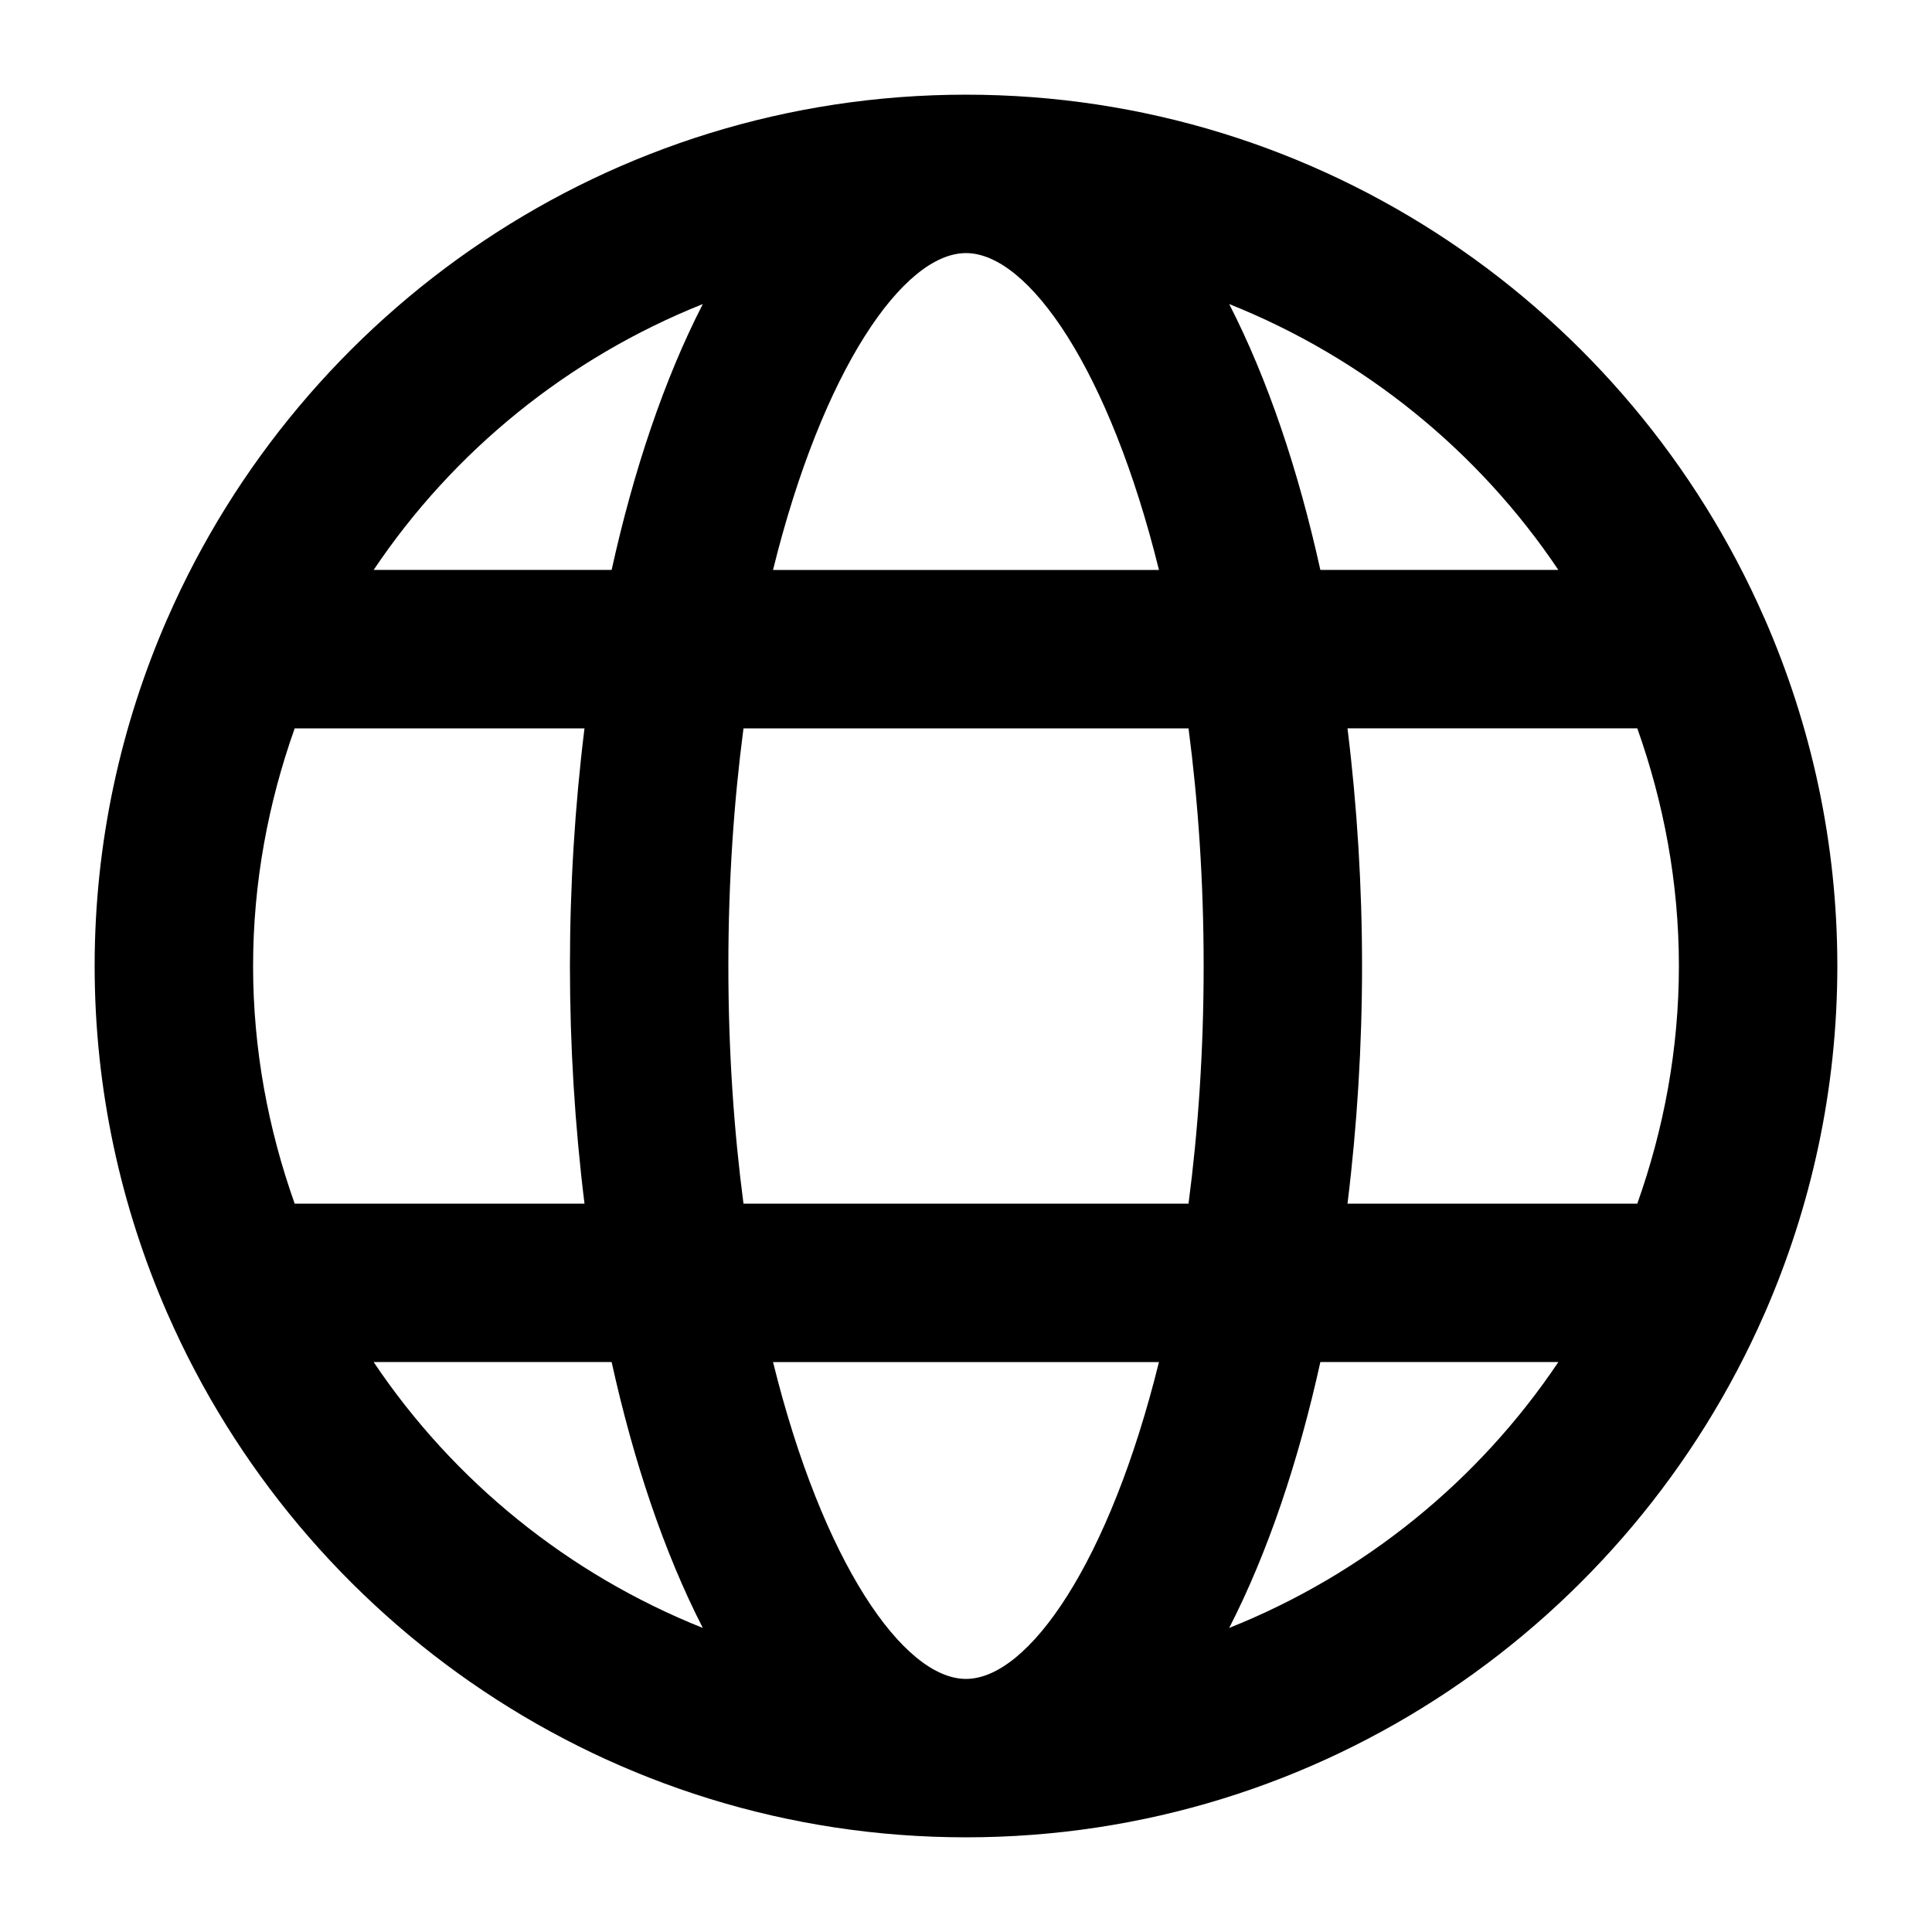 <?xml version="1.0" encoding="UTF-8"?>
<!-- Uploaded to: SVG Repo, www.svgrepo.com, Generator: SVG Repo Mixer Tools -->
<svg fill="#000000" width="800px" height="800px" version="1.1" viewBox="144 144 512 512" xmlns="http://www.w3.org/2000/svg">
 <path d="m611.54 307.73c-35.691-81.504-117.02-138.64-211.54-138.64s-175.86 57.141-211.55 138.64c-0.035 0.074-0.074 0.141-0.105 0.219-12.328 28.23-19.262 59.328-19.262 92.051 0 32.719 6.934 63.82 19.262 92.051 0.031 0.078 0.07 0.141 0.105 0.219 35.691 81.5 117.03 138.64 211.55 138.64s175.86-57.141 211.55-138.64c0.035-0.074 0.074-0.141 0.105-0.219 12.324-28.227 19.258-59.328 19.258-92.047s-6.934-63.82-19.262-92.051c-0.031-0.078-0.07-0.145-0.105-0.219zm-211.54 281.2c-16.617 0-38.043-30.961-51.137-83.969h102.27c-13.094 53.008-34.523 83.969-51.137 83.969zm-58.969-125.95c-2.519-19.238-4.008-40.262-4.008-62.977s1.488-43.742 4.008-62.977h117.94c2.519 19.234 4.008 40.258 4.008 62.977 0 22.715-1.488 43.742-4.008 62.977zm-129.96-62.977c0-22.105 4.016-43.242 11.023-62.977h76.801c-2.559 20.684-3.856 41.953-3.856 62.977s1.301 42.293 3.859 62.977h-76.805c-7.008-19.734-11.023-40.871-11.023-62.977zm188.93-188.93c16.617 0 38.043 30.961 51.137 83.969h-102.28c13.094-53.008 34.523-83.969 51.141-83.969zm101.1 125.95h76.801c7.008 19.73 11.023 40.871 11.023 62.977s-4.016 43.242-11.023 62.977h-76.801c2.559-20.688 3.856-41.957 3.856-62.977 0-21.023-1.297-42.293-3.856-62.977zm55.879-41.984h-63.07c-5.812-26.336-13.91-50.465-24.16-70.461 35.688 14.242 66.09 38.953 87.23 70.461zm-226.73-70.461c-10.254 19.996-18.352 44.125-24.164 70.461h-63.066c21.137-31.508 51.539-56.219 87.23-70.461zm-87.23 280.38h63.07c5.812 26.336 13.91 50.465 24.16 70.461-35.691-14.242-66.094-38.949-87.23-70.461zm226.73 70.461c10.25-19.996 18.348-44.125 24.16-70.461h63.07c-21.141 31.512-51.543 56.219-87.23 70.461z"/>
</svg>